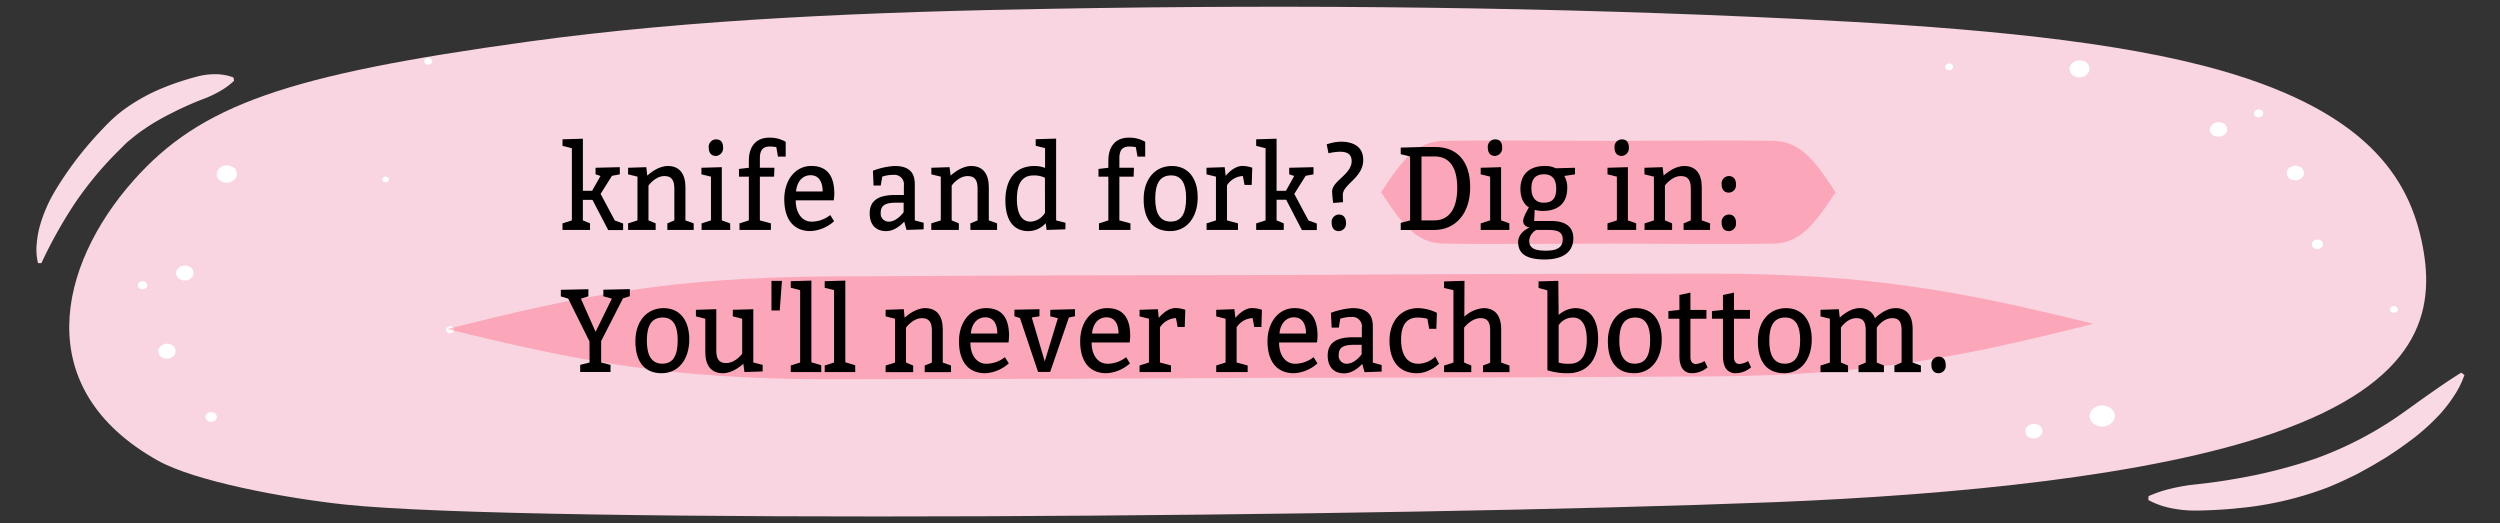 <svg xmlns="http://www.w3.org/2000/svg" xmlns:xlink="http://www.w3.org/1999/xlink" width="760" height="159" viewBox="0 0 760 159"><rect x="0" y="0" width="760" height="159" fill="#333333" stroke="none"/><defs><clipPath id="a"><path d="M105,153.4c-18.66-2-45.82-7.12-57-13.38C8.85,118.13,17.77,80.6,40.54,54.91c20.41-23,46.43-32.1,120-42.25,50.32-6.94,105.56-9.09,159.63-10,76-1.35,152-.52,226,3.09,44.66,2.18,90.18,5.61,123.59,14.21,50.13,12.9,62.83,34.57,66.73,54.84,3.77,19.58-.49,41.34-45.32,56.86-37.55,13-96.05,18.75-151.69,21C422.49,157.24,161,159.25,105,153.4Z" fill="#f8d5e0"/></clipPath></defs><path d="M105,153.4c-18.66-2-45.82-7.12-57-13.38C8.85,118.13,17.77,80.6,40.54,54.91c20.41-23,46.43-32.1,120-42.25,50.32-6.94,105.56-9.09,159.63-10,76-1.35,152-.52,226,3.09,44.66,2.18,90.18,5.61,123.59,14.21,50.13,12.9,62.83,34.57,66.73,54.84,3.77,19.58-.49,41.34-45.32,56.86-37.55,13-96.05,18.75-151.69,21C422.49,157.24,161,159.25,105,153.4Z" fill="#f8d5e0"/><g clip-path="url(#a)"><path d="M57.43,81a2.89,2.89,0,0,0-3.58.93A2.11,2.11,0,0,0,54.94,85a2.87,2.87,0,0,0,3.57-.93A2.12,2.12,0,0,0,57.43,81Z" fill="#fff"/><path d="M52,104.76a2.88,2.88,0,0,0-3.58.94,2.11,2.11,0,0,0,1.09,3.06,2.89,2.89,0,0,0,3.58-.93A2.12,2.12,0,0,0,52,104.76Z" fill="#fff"/><path d="M44,85.64a1.56,1.56,0,0,0-1.93.5,1.13,1.13,0,0,0,.59,1.65,1.55,1.55,0,0,0,1.93-.5A1.13,1.13,0,0,0,44,85.64Z" fill="#fff"/><path d="M70.39,50.59a3.34,3.34,0,0,0-4.15,1.09,2.45,2.45,0,0,0,1.26,3.55,3.34,3.34,0,0,0,4.15-1.08A2.46,2.46,0,0,0,70.39,50.59Z" fill="#fff"/><path d="M65,125.45a1.88,1.88,0,0,0-2.33.61,1.38,1.38,0,0,0,.71,2,1.88,1.88,0,0,0,2.33-.61A1.38,1.38,0,0,0,65,125.45Z" fill="#fff"/><path d="M66.11,6.7a2.43,2.43,0,0,0-3,.38,1.69,1.69,0,0,0,.44,2.61,2.42,2.42,0,0,0,3-.37A1.7,1.7,0,0,0,66.11,6.7Z" fill="#fff"/><path d="M130.9,17.79a1.37,1.37,0,0,0-1.72.21,1,1,0,0,0,.25,1.47,1.35,1.35,0,0,0,1.71-.21A1,1,0,0,0,130.9,17.79Z" fill="#fff"/><path d="M117.82,53.84a1.13,1.13,0,0,0-1.42.18.79.79,0,0,0,.2,1.22,1.13,1.13,0,0,0,1.43-.18A.8.8,0,0,0,117.82,53.84Z" fill="#fff"/><path d="M137.57,99.42a1.37,1.37,0,0,0-1.72.21,1,1,0,0,0,.25,1.47,1.35,1.35,0,0,0,1.71-.21A1,1,0,0,0,137.57,99.42Z" fill="#fff"/><path d="M671.9,38.69a2.79,2.79,0,0,1,3.32-1.43A2.14,2.14,0,0,1,676.94,40a2.76,2.76,0,0,1-3.31,1.43A2.15,2.15,0,0,1,671.9,38.69Z" fill="#fff"/><path d="M695.26,51.94a2.78,2.78,0,0,1,3.31-1.43,2.14,2.14,0,0,1,1.73,2.75A2.76,2.76,0,0,1,697,54.69,2.14,2.14,0,0,1,695.26,51.94Z" fill="#fff"/><path d="M615.77,130.42a2.78,2.78,0,0,1,3.31-1.43,2.14,2.14,0,0,1,1.73,2.75,2.78,2.78,0,0,1-3.31,1.44A2.16,2.16,0,0,1,615.77,130.42Z" fill="#fff"/><path d="M635.42,125.5a4,4,0,0,1,4.81-2.08c2,.53,3.14,2.31,2.51,4a4,4,0,0,1-4.81,2.08C635.91,129,634.78,127.18,635.42,125.5Z" fill="#fff"/><path d="M685.26,34.12a1.5,1.5,0,0,1,1.79-.77,1.16,1.16,0,0,1,.94,1.48,1.5,1.5,0,0,1-1.79.78A1.17,1.17,0,0,1,685.26,34.12Z" fill="#fff"/><path d="M629.26,20.17a3.22,3.22,0,0,1,3.84-1.67,2.49,2.49,0,0,1,2,3.19,3.22,3.22,0,0,1-3.84,1.67A2.49,2.49,0,0,1,629.26,20.17Z" fill="#fff"/><path d="M702.86,73.83A1.81,1.81,0,0,1,705,72.9a1.4,1.4,0,0,1,1.13,1.79,1.83,1.83,0,0,1-2.16.94A1.41,1.41,0,0,1,702.86,73.83Z" fill="#fff"/><path d="M726.56,93.92a1.22,1.22,0,0,1,1.4-.86,1.07,1.07,0,0,1,1,1.16,1.23,1.23,0,0,1-1.4.86A1.07,1.07,0,0,1,726.56,93.92Z" fill="#fff"/><path d="M591.35,20.16a1.22,1.22,0,0,1,1.4-.86,1.07,1.07,0,0,1,1,1.16,1.23,1.23,0,0,1-1.4.86A1.07,1.07,0,0,1,591.35,20.16Z" fill="#fff"/></g><g opacity="0.4"><path d="M636.36,98.43c-40.09-9.84-67.3-15.15-115.24-15.24l-48.81.07c-23.24,0-78.31.33-78.31.33l-71.65.12-71.2.33c-48,.39-75.13,5.87-115.15,16,40.09,9.84,67.3,15.15,115.25,15.24l71.2-.12,71.65-.33s55.07,0,78.31-.16l48.81-.24C569.16,114,596.34,108.52,636.36,98.43Z" fill="#ff6180"/></g><g opacity="0.4"><path d="M419.86,58.43c6.47,10,10.87,15.37,18.62,15.61,8.4.27,50.44,0,50.44,0s42.05.28,50.45,0c7.75-.23,12.15-5.62,18.63-15.59-6.47-10-10.87-15.36-18.62-15.61-8.39-.27-50.44,0-50.44,0s-42.05-.28-50.44,0C430.74,43.08,426.34,48.47,419.86,58.43Z" fill="#ff6180"/></g><path d="M182.55,53.49l-1.5-.51V51l7.37-.18V53l-2.38.44h0l-3.46,5.5,4.33,8.1h0l2.52.9v2H184.9l-4.79-9.18h-2.92V67l2.18.9v2H171v-2l2.85-.9V45.07L171,44.35v-2l6.2-.18V58H180Z"/><path d="M196.77,53.38c.81-.76,3.45-2.92,6.24-2.92,3.68,0,5.36,2.52,5.36,6.48V67l2.51.9v2h-8v-2L205,67V57.3c0-2.52-.84-3.78-3-3.78-2.85,0-4.86,2.88-4.86,2.88V67l2.18.9v2h-8.38v-2l2.85-.9V53.7L190.94,53V51l5.53-.18Z"/><path d="M222,69.9h-8.72v-2l2.85-.9V53.7L213.23,53V51l6.2-.18V67l2.52.9Zm-4.36-27.53c1.34,0,2.18.72,2.18,2.52a2.35,2.35,0,0,1-2.18,2.52c-1.34,0-2.18-.9-2.18-2.52A2.25,2.25,0,0,1,217.59,42.37Z"/><path d="M227.65,48.85c0-4.32,2.18-7,6.2-7a9.51,9.51,0,0,1,5,1.26v4.49h-2.35l-.5-2.87a10.6,10.6,0,0,0-2-.18c-2.35,0-3,1.44-3,3.59V51h4.42l-.1,2.7H231V67l3.35.9v2H224.8v-2l2.85-.9V53.7h-3V51.36l3-.36Z"/><path d="M241.9,60.9c0,4,2,6.48,4.86,6.48a9.28,9.28,0,0,0,5.63-2l1.17,1.87a11.58,11.58,0,0,1-7.14,3c-5.36,0-8-3.78-8-9.72,0-5.76,3.35-10.08,8.21-10.08s7,3.06,7,8.46a16.75,16.75,0,0,1-.17,2Zm8.18-2.7c0-2.7-1-4.93-3.66-4.93S242.23,55.5,242,58.2Z"/><path d="M265.37,51.9a22.06,22.06,0,0,1,6.53-1.44c3.89,0,6.2,1.44,6.2,5.58V67l2.69.72v2l-5.2.18-.7-2.52c-1.14,1.23-3.16,2.88-5.5,2.88-3.19,0-5-2-5-5.4,0-4.14,3-5.58,7.71-5.58h2.68V56.4a2.88,2.88,0,0,0-3.18-3.24,10.17,10.17,0,0,0-3.39.54l-.47,2.7h-2.18Zm7,9.72c-3.36,0-4.63.9-4.63,3.06a2.42,2.42,0,0,0,2.45,2.7c2.51,0,4.52-2.88,4.52-2.88V61.62Z"/><path d="M289,53.38c.8-.76,3.45-2.92,6.23-2.92,3.69,0,5.37,2.52,5.37,6.48V67l2.51.9v2H295v-2l2.18-.9V57.3c0-2.52-.83-3.78-3-3.78-2.85,0-4.87,2.88-4.87,2.88V67l2.18.9v2h-8.38v-2L286,67V53.7L283.13,53V51l5.53-.18Z"/><path d="M323.87,69.72l-5.7.18-.27-2.05a7.17,7.17,0,0,1-5.26,2.41c-4.87,0-7-3.78-7-9.36,0-6.12,2.85-10.44,8.88-10.44a9.16,9.16,0,0,1,3.18.58v-6l-2.85-.72v-2l6.21-.18V67l2.85.72Zm-6.21-15.66a7.17,7.17,0,0,0-3.52-.72c-3.89,0-5,3.24-5,7.2s1.17,6.84,4.19,6.84a5.44,5.44,0,0,0,4.35-2.7Z"/><path d="M336.94,48.85c0-4.32,2.18-7,6.2-7a9.46,9.46,0,0,1,5,1.26v4.49h-2.34l-.51-2.87a10.47,10.47,0,0,0-2-.18c-2.34,0-3,1.44-3,3.59V51h4.43l-.1,2.7h-4.33V67l3.36.9v2h-9.56v-2l2.85-.9V53.7h-3V51.36l3-.36Z"/><path d="M364.1,60c0,6.12-3.35,10.26-8.38,10.26s-8.05-3.24-8.05-9.72c0-6.12,3.52-10.08,8.55-10.08S364.1,54.24,364.1,60Zm-12.91.36c0,4.32,1.34,7,4.69,7s4.7-2.52,4.7-7.2c0-4-1.18-6.84-4.53-6.84S351.19,55.68,351.19,60.36Z"/><path d="M372.61,53.45c.84-1,2.79-3,5.07-3a8.93,8.93,0,0,1,3,.54l-.16,5.22h-2.18l-.51-2.7A6.12,6.12,0,0,0,373,56.33V67l3.35.9v2h-9.55v-2l2.85-.9V53.7L366.78,53V51l5.53-.18Z"/><path d="M393.43,53.49,391.92,53V51l7.38-.18V53l-2.38.44h0l-3.46,5.5,4.33,8.1h0l2.52.9v2h-4.53L391,60.72h-2.92V67l2.18.9v2h-8.38v-2l2.85-.9V45.07l-2.85-.72v-2l6.2-.18V58h2.85Z"/><path d="M405.27,61.7s-.3-2.45-.3-3.53C405,55,410.9,53,410.9,49c0-2-1.17-2.87-3.52-2.87a17,17,0,0,0-3.52.46l-.54-2.7a14.36,14.36,0,0,1,4.23-.82c3.52,0,6.87,1.26,6.87,5.58,0,5.39-6.2,7.37-6.2,10.58,0,1.22.07,2.23.07,2.23ZM407,65.22c1.35,0,2.18.9,2.18,2.52A2.25,2.25,0,0,1,407,70.26c-1.34,0-2.17-.9-2.17-2.52A2.25,2.25,0,0,1,407,65.22Z"/><path d="M428.67,47.58l-2.85-.71v-2l6.37-.18h4.19c6.54,0,10.56,4.31,10.56,12.23s-4.36,13-11.06,13H425.82V67.74l2.85-.72ZM436,67c4.19,0,7-3.06,7-9.9,0-6.66-2.68-9.54-6.87-9.54h-4V67Z"/><path d="M458.84,69.9h-8.71v-2L453,67V53.7L450.13,53V51l6.2-.18V67l2.51.9Zm-4.36-27.53c1.35,0,2.18.72,2.18,2.52a2.35,2.35,0,0,1-2.18,2.52c-1.34,0-2.18-.9-2.18-2.52A2.25,2.25,0,0,1,454.48,42.37Z"/><path d="M475.54,53.49a6.72,6.72,0,0,1,.9,3.63c0,4.86-3,7-7.37,7a9.15,9.15,0,0,1-2.52-.32l-.17,3.38h5.2c4.36,0,6.71,1.8,6.71,5.22,0,4-2.85,6.48-8.72,6.48-4.69,0-8.05-1.26-8.05-5.22,0-3.24,3.52-4.5,3.52-4.5s-2-.18-2-2.05c0-1.19,1.75-4.07,1.75-4.07s-2.59-1.26-2.59-5.58c0-4.68,3-7,7.38-7a7.05,7.05,0,0,1,3.35.69l5.87-.15v2ZM467.06,69.9a4,4,0,0,0-2.18,3.24c0,2.52,2,3.06,5.19,3.06,3.35,0,5-1.08,5-3.42s-1.68-2.88-4.36-2.88Zm-1.51-12.6c0,2.52,1.17,4.32,3.68,4.32,2.69,0,3.86-1.26,3.86-4.32,0-2.7-1.17-4.32-3.69-4.32C466.72,53,465.55,54.42,465.55,57.3Z"/><path d="M497.4,69.9h-8.72v-2l2.85-.9V53.7L488.68,53V51l6.2-.18V67l2.52.9ZM493,42.37c1.34,0,2.18.72,2.18,2.52A2.35,2.35,0,0,1,493,47.41c-1.34,0-2.18-.9-2.18-2.52A2.25,2.25,0,0,1,493,42.37Z"/><path d="M505.74,53.38c.81-.76,3.46-2.92,6.24-2.92,3.69,0,5.36,2.52,5.36,6.48V67l2.52.9v2h-8.05v-2L514,67V57.3c0-2.52-.84-3.78-3-3.78-2.85,0-4.86,2.88-4.86,2.88V67l2.18.9v2h-8.38v-2l2.85-.9V53.7L499.91,53V51l5.53-.18Z"/><path d="M525.56,53.52c1.34,0,2.18.9,2.18,2.52a2.25,2.25,0,0,1-2.18,2.52c-1.34,0-2.18-.9-2.18-2.52A2.25,2.25,0,0,1,525.56,53.52Zm0,11.7c1.34,0,2.18.9,2.18,2.52a2.25,2.25,0,0,1-2.18,2.52c-1.34,0-2.18-.9-2.18-2.52A2.25,2.25,0,0,1,525.56,65.22Z"/><path d="M179.2,103.78l-6.47-13-2.24-.68v-2l8.38-.18v2.16l-2.28.72,4.46,10.07L186,90.79l-2.58-.72v-2l8.05-.18v2.16l-2.08.64-6.64,13v6.51l2.85.72v2.16h-9.22v-2.16l2.85-.72Z"/><path d="M209.54,103.2c0,6.12-3.35,10.26-8.38,10.26s-8-3.24-8-9.72c0-6.12,3.52-10.07,8.55-10.07S209.54,97.44,209.54,103.2Zm-12.9.36c0,4.32,1.34,7,4.69,7s4.69-2.52,4.69-7.2c0-4-1.17-6.84-4.52-6.84S196.64,98.88,196.64,103.56Z"/><path d="M231.84,112.92l-5.53.18-.34-2.52c-.8.76-3.45,2.88-6.2,2.88-3.69,0-5.36-2.48-5.36-6.44V96.9l-2.85-.72v-2l6.2-.19v12.64c0,2.52.84,3.74,3,3.74,2.84,0,4.86-2.84,4.86-2.84V96.9l-2.85-.72v-2L229,94v16.2l2.85.72Z"/><path d="M234.52,85.39h3.19l-.67,9h-2.52Z"/><path d="M249.67,113.1h-9.28v-2l2.85-.9v-22l-2.85-.72v-2l6.27-.18v24.83l3,.9Z"/><path d="M260,113.1h-9.29v-2l2.85-.9v-22l-2.85-.72v-2l6.27-.18v24.83l3,.9Z"/><path d="M275,96.58c.8-.76,3.45-2.91,6.23-2.91,3.69,0,5.37,2.51,5.37,6.47v10.08l2.51.9v2h-8v-2l2.18-.9V100.5c0-2.52-.84-3.78-3-3.78-2.85,0-4.86,2.88-4.86,2.88v10.62l2.18.9v2h-8.38v-2l2.85-.9V96.9l-2.85-.72v-2l5.53-.19Z"/><path d="M295,104.1c0,4,2,6.48,4.86,6.48a9.28,9.28,0,0,0,5.63-2l1.18,1.88a11.59,11.59,0,0,1-7.14,3c-5.37,0-8-3.78-8-9.72,0-5.76,3.35-10.07,8.22-10.07s7,3,7,8.45a17.77,17.77,0,0,1-.16,2Zm8.18-2.7c0-2.7-1-4.93-3.65-4.93s-4.19,2.23-4.39,4.93Z"/><path d="M317.6,109.86l4-13.14-2.31-.54v-2l7.51-.19v2.16l-1.85.36-5.7,16.56h-3.68l-5.5-16.38-1.68-.54v-2L316,94v2.16l-2.34.36Z"/><path d="M331.85,104.1c0,4,2,6.48,4.86,6.48a9.28,9.28,0,0,0,5.63-2l1.17,1.88a11.59,11.59,0,0,1-7.14,3c-5.36,0-8-3.78-8-9.72,0-5.76,3.35-10.07,8.21-10.07s7,3,7,8.45a16.75,16.75,0,0,1-.17,2Zm8.18-2.7c0-2.7-1-4.93-3.66-4.93s-4.19,2.23-4.39,4.93Z"/><path d="M352.26,96.65c.84-1,2.78-3,5.07-3a8.93,8.93,0,0,1,3,.54l-.17,5.21H358l-.51-2.7a6.12,6.12,0,0,0-4.86,2.81v10.69l3.35.9v2h-9.55v-2l2.85-.9V96.9l-2.85-.72v-2L352,94Z"/><path d="M375.56,96.65c.84-1,2.79-3,5.07-3a8.93,8.93,0,0,1,3,.54l-.16,5.21H381.3l-.51-2.7a6.12,6.12,0,0,0-4.86,2.81v10.69l3.36.9v2h-9.56v-2l2.85-.9V96.9l-2.85-.72v-2l5.53-.19Z"/><path d="M388.84,104.1c0,4,2,6.48,4.86,6.48a9.28,9.28,0,0,0,5.63-2l1.18,1.88a11.59,11.59,0,0,1-7.14,3c-5.37,0-8.05-3.78-8.05-9.72,0-5.76,3.35-10.07,8.21-10.07s7,3,7,8.45a17.77,17.77,0,0,1-.16,2Zm8.18-2.7c0-2.7-1-4.93-3.65-4.93s-4.19,2.23-4.4,4.93Z"/><path d="M404.6,95.1a22.29,22.29,0,0,1,6.54-1.43c3.88,0,6.2,1.43,6.2,5.57v11l2.68.72v2l-5.2.18-.7-2.52c-1.14,1.23-3.15,2.88-5.5,2.88-3.18,0-5-2-5-5.4,0-4.14,3-5.58,7.71-5.58H414V99.6a2.88,2.88,0,0,0-3.18-3.24,10.17,10.17,0,0,0-3.39.54L407,99.6h-2.18Zm7,9.72c-3.35,0-4.63.9-4.63,3.06a2.42,2.42,0,0,0,2.45,2.7c2.51,0,4.52-2.88,4.52-2.88v-2.88Z"/><path d="M433.93,96.9a12.9,12.9,0,0,0-3-.36c-3.19,0-5,2.16-5,6.66,0,4.86,2,7.38,5.19,7.38a7.62,7.62,0,0,0,5.2-2.16l1.17,2.16s-3,2.88-6.7,2.88c-5.53,0-8.38-3.78-8.38-9.9,0-5.76,3.35-9.89,8.71-9.89a13.66,13.66,0,0,1,5.7,1.43l-.17,4.86h-2.18Z"/><path d="M445.16,96.26A9.68,9.68,0,0,1,451,93.67c3.69,0,5.36,2.51,5.36,6.47v10.08l2.52.9v2h-8.05v-2l2.18-.86V100.5c0-2.52-.74-3.78-2.92-3.78-2.84,0-5,2.88-5,2.88v10.62l2.18.9v2H439v-2l2.85-.9v-22L439,87.55v-2l6.2-.18Z"/><path d="M473.83,95.75a8,8,0,0,1,5-2.08c4.86,0,7,3.77,7,9.35,0,6.12-3.19,10.44-9.22,10.44a20.11,20.11,0,0,1-6.2-.9V88.27l-2.69-.72v-2l6-.18Zm0,14.47a10.07,10.07,0,0,0,3.35.36c3.89,0,5.2-3.24,5.2-7.2s-1.18-6.84-4.19-6.84a5.15,5.15,0,0,0-4.36,2.34Z"/><path d="M505.17,103.2c0,6.12-3.35,10.26-8.38,10.26s-8-3.24-8-9.72c0-6.12,3.52-10.07,8.55-10.07S505.17,97.44,505.17,103.2Zm-12.9.36c0,4.32,1.34,7,4.69,7s4.69-2.52,4.69-7.2c0-4-1.17-6.84-4.52-6.84S492.27,98.88,492.27,103.56Z"/><path d="M518.75,96.9h-4.86v11.56c0,1.65.74,2.19,1.68,2.19a5.6,5.6,0,0,0,2.61-.9l.91,1.91a7.41,7.41,0,0,1-4.69,1.8c-2,0-3.86-1.19-3.86-5.22V96.9h-3.35V94.56l3.35-.35V89.67l3.35-.72v5.26h4.86Z"/><path d="M532,96.9h-4.87v11.56c0,1.65.74,2.19,1.68,2.19a5.63,5.63,0,0,0,2.62-.9l.9,1.91a7.41,7.41,0,0,1-4.69,1.8c-2,0-3.86-1.19-3.86-5.22V96.9h-3.35V94.56l3.35-.35V89.67l3.35-.72v5.26H532Z"/><path d="M550.77,103.2c0,6.12-3.35,10.26-8.38,10.26s-8-3.24-8-9.72c0-6.12,3.52-10.07,8.55-10.07S550.77,97.44,550.77,103.2Zm-12.91.36c0,4.32,1.34,7,4.7,7s4.69-2.52,4.69-7.2c0-4-1.17-6.84-4.53-6.84S537.86,98.88,537.86,103.56Z"/><path d="M559.29,96.58c.77-.79,3.32-2.91,6.06-2.91A4.67,4.67,0,0,1,570,96.76c.44-.47,3.16-3.09,6.24-3.09,3.69,0,5.2,2.51,5.2,6.47v10.08l2.51.9v2h-8.05v-2l2.18-.9V100.5c0-2.52-.67-3.78-2.85-3.78-2.85,0-4.69,2.88-4.69,2.88v10.62l2.18.9v2H565v-2l2.18-.9V100.5c0-2.52-.67-3.78-2.85-3.78-2.85,0-4.69,2.88-4.69,2.88v10.62l2.17.9v2h-8.38v-2l2.85-.9V96.9l-2.85-.72v-2L559,94Z"/><path d="M589.33,108.42c1.34,0,2.17.9,2.17,2.52a2.25,2.25,0,0,1-2.17,2.52c-1.34,0-2.18-.9-2.18-2.52A2.25,2.25,0,0,1,589.33,108.42Z"/><path d="M749.19,114a28.17,28.17,0,0,1-3.14,6.31,43.75,43.75,0,0,1-4.23,5.51,65.18,65.18,0,0,1-10.39,9.09c-1.85,1.38-3.77,2.65-5.7,3.92-1,.64-2,1.21-3,1.81s-2,1.19-3,1.73l-3,1.65c-1,.52-2.08,1-3.12,1.52-2.07,1-4.24,1.95-6.4,2.8a102.94,102.94,0,0,1-26.92,6.16c-2.27.25-4.55.41-6.82.52s-4.55.22-6.83.19a35.23,35.23,0,0,1-6.83-.78,23.89,23.89,0,0,1-6.72-2.43l.07-1.17a37.11,37.11,0,0,1,6.59-2.23,55.33,55.33,0,0,1,6.48-1.2c4.32-.46,8.62-1,12.87-1.76a155.68,155.68,0,0,0,24.8-6.22,110.2,110.2,0,0,0,22.8-11.34c3.58-2.33,7-4.92,10.52-7.39s7.1-5,11-7.4Z" fill="#f8d9e4"/><path d="M11.56,80a17.09,17.09,0,0,1-.4-5.81,29.2,29.2,0,0,1,1-5.66,44.17,44.17,0,0,1,4.52-10.4A105,105,0,0,1,30.17,40.28l1.89-2c.68-.69,1.39-1.42,2.12-2.08a41,41,0,0,1,4.59-3.67A56.07,56.07,0,0,1,48.86,27a80.88,80.88,0,0,1,10.68-3.62,21.54,21.54,0,0,1,5.56-.82,15.27,15.27,0,0,1,5.88,1l.18,1a22.55,22.55,0,0,1-4.66,3.36,33.36,33.36,0,0,1-4.8,2.21,97.81,97.81,0,0,0-9.44,4.22Q50,35.45,47.81,36.74c-1.47.82-2.86,1.75-4.23,2.68a48.44,48.44,0,0,0-3.92,3c-.64.51-1.22,1-1.83,1.61L36,45.86a106.78,106.78,0,0,0-13.28,16A141.31,141.31,0,0,0,12.58,80Z" fill="#f8d9e4"/></svg>